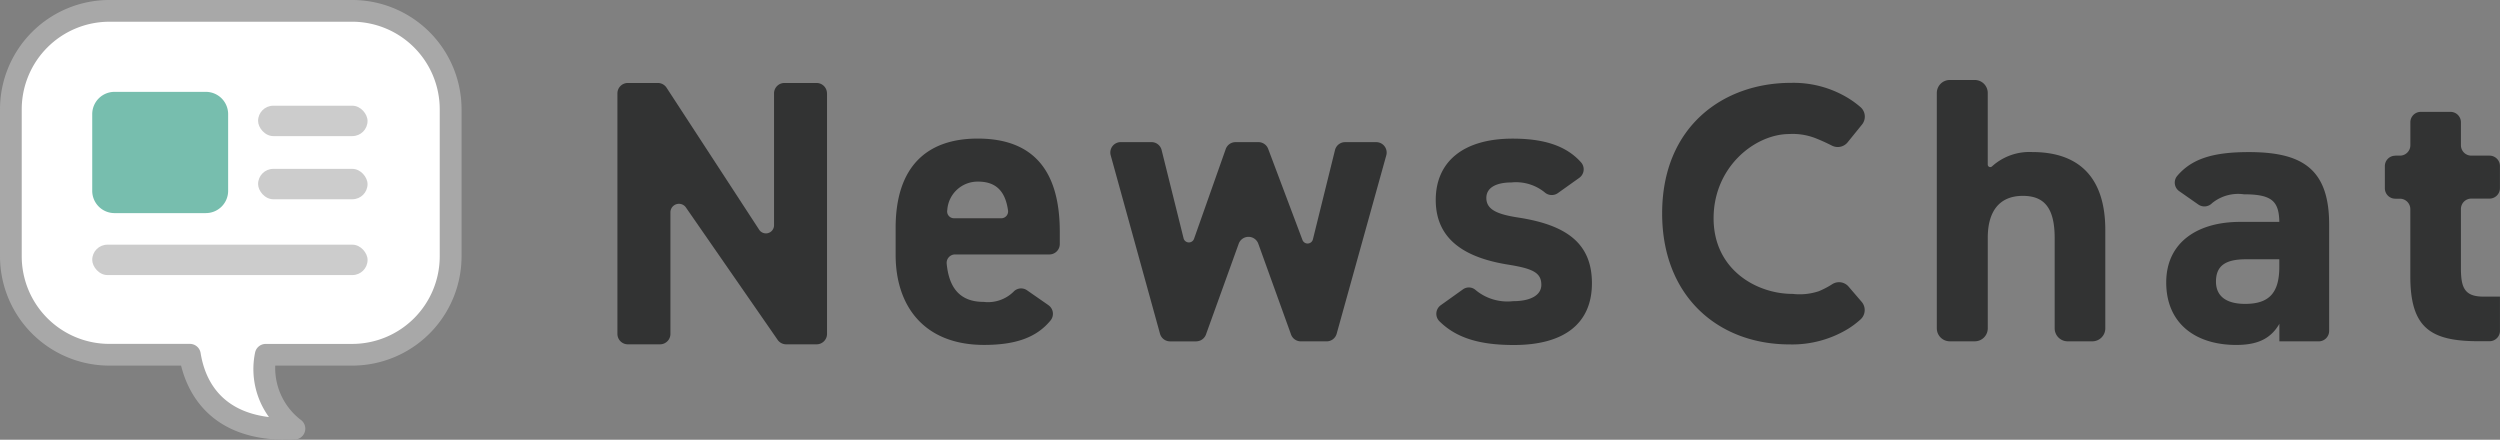 <svg id="logo_NewsChat" xmlns="http://www.w3.org/2000/svg" width="216.04" height="38" viewBox="0 0 216.04 38">
  <rect x="0" y="0" width="216.04" height="38" fill="#808080" stroke="none"/>
  <g id="icon_A">
    <g id="グループ_20" data-name="グループ 20">
      <path id="パス_307" data-name="パス 307" d="M31.223,1.721h-21a8.5,8.5,0,0,0-8.5,8.5V22.934a8.506,8.506,0,0,0,8.5,8.5H17.2c.381,2.351,2.027,6.712,9.031,6.388a6.412,6.412,0,0,1-2.48-6.388h7.475a8.506,8.506,0,0,0,8.5-8.5V10.222a8.506,8.506,0,0,0-8.5-8.5Z" transform="translate(-0.783 -0.781)" fill="#fff"/>
      <path id="パス_308" data-name="パス 308" d="M24.715,38c-6.484,0-8.465-3.983-9.067-6.406H9.441A9.453,9.453,0,0,1,0,22.153V9.441A9.453,9.453,0,0,1,9.441,0h21a9.454,9.454,0,0,1,9.445,9.441V22.153a9.454,9.454,0,0,1-9.445,9.441H23.785a5.647,5.647,0,0,0,2.269,4.735.94.94,0,0,1-.566,1.653c-.267.011-.524.018-.777.018ZM9.441,1.878A7.575,7.575,0,0,0,1.878,9.441V22.153a7.571,7.571,0,0,0,7.564,7.564H16.41a.938.938,0,0,1,.926.791c.378,2.341,1.746,5.027,5.907,5.533a7.047,7.047,0,0,1-1.2-5.569.938.938,0,0,1,.919-.752h7.475A7.571,7.571,0,0,0,38,22.157V9.441a7.573,7.573,0,0,0-7.564-7.564Z" fill="#a8a8a8"/>
    </g>
    <g id="グループ_21" data-name="グループ 21" transform="translate(7.97 7.941)">
      <path id="パス_309" data-name="パス 309" d="M24.427,25.031H16.536A1.926,1.926,0,0,1,14.609,23.1v-6.62a1.926,1.926,0,0,1,1.927-1.927h7.891a1.926,1.926,0,0,1,1.927,1.927v6.623a1.926,1.926,0,0,1-1.927,1.927Z" transform="translate(-14.609 -14.556)" fill="#77beae"/>
      <rect id="長方形_20" data-name="長方形 20" width="9.459" height="2.626" rx="1.313" transform="translate(14.333 1.194)" fill="#ccc"/>
      <rect id="長方形_21" data-name="長方形 21" width="9.459" height="2.626" rx="1.313" transform="translate(14.333 6.652)" fill="#ccc"/>
      <rect id="長方形_22" data-name="長方形 22" width="23.795" height="2.626" rx="1.313" transform="translate(0 13.203)" fill="#ccc"/>
    </g>
  </g>
  <g id="グループ_22" data-name="グループ 22" transform="translate(53.355 6.912)">
    <path id="パス_310" data-name="パス 310" d="M115.913,14.041V34.826a.9.9,0,0,1-.9.9h-2.629a.9.9,0,0,1-.762-.42l-7.884-11.379a.735.735,0,0,0-1.357.392V34.826a.9.9,0,0,1-.9.9H98.7a.9.9,0,0,1-.9-.9V14.041a.9.9,0,0,1,.9-.9h2.59a.9.9,0,0,1,.766.424L110.034,25.8a.7.7,0,0,0,1.3-.371V14.041a.9.9,0,0,1,.9-.9h2.775a.9.9,0,0,1,.9.9Z" transform="translate(-97.8 -12.883)" fill="#323333"/>
    <path id="パス_311" data-name="パス 311" d="M155.071,36.346a.906.906,0,0,1,.2,1.3c-1.233,1.521-3.085,2.134-5.761,2.134-5.166,0-7.642-3.338-7.642-7.781V29.662c0-5.2,2.615-7.713,7.093-7.713,4.856,0,7.093,2.825,7.093,8.055v1.058a.9.9,0,0,1-.9.9H147a.728.728,0,0,0-.72.8c.189,1.952,1.033,3.3,3.192,3.3a3.146,3.146,0,0,0,2.59-.884.892.892,0,0,1,1.161-.118l1.842,1.279Zm-8.166-7.51h4.1a.591.591,0,0,0,.574-.688c-.246-1.742-1.119-2.48-2.59-2.48a2.627,2.627,0,0,0-2.658,2.458.59.59,0,0,0,.57.709Z" transform="translate(-117.826 -16.886)" fill="#323333"/>
    <path id="パス_312" data-name="パス 312" d="M183.3,39.729h-2.262a.9.9,0,0,1-.869-.663L175.91,23.654a.9.9,0,0,1,.869-1.144h2.654a.9.9,0,0,1,.876.684l1.9,7.635a.473.473,0,0,0,.9.043l2.74-7.76a.9.9,0,0,1,.851-.6h1.974a.9.9,0,0,1,.844.584l2.964,7.874a.473.473,0,0,0,.9-.053l1.91-7.72a.9.9,0,0,1,.876-.684h2.686a.9.9,0,0,1,.869,1.144l-4.286,15.412a.9.9,0,0,1-.869.659h-2.227a.9.9,0,0,1-.848-.595L188.668,31.3a.9.9,0,0,0-1.7,0l-2.825,7.831a.9.9,0,0,1-.848.595Z" transform="translate(-133.282 -17.141)" fill="#323333"/>
    <path id="パス_313" data-name="パス 313" d="M237.972,26.669a.92.92,0,0,1-1.147-.082,3.942,3.942,0,0,0-2.857-.844c-1.137,0-2.17.346-2.17,1.343s.93,1.411,2.754,1.689c4.236.652,6.37,2.273,6.37,5.679s-2.305,5.337-6.748,5.337c-3,0-4.988-.627-6.431-2.052a.912.912,0,0,1,.114-1.386l1.906-1.361a.876.876,0,0,1,1.112.053,4.307,4.307,0,0,0,3.231.958c1.514,0,2.444-.517,2.444-1.411,0-1.065-.755-1.411-2.925-1.756-3.581-.584-6.2-2.1-6.2-5.579,0-3.271,2.341-5.3,6.644-5.3,2.448,0,4.535.492,5.921,2.059a.907.907,0,0,1-.164,1.332l-1.856,1.322Z" transform="translate(-156.709 -16.889)" fill="#323333"/>
    <path id="パス_314" data-name="パス 314" d="M274.556,31.36a5.2,5.2,0,0,0,2.277-.232A7.27,7.27,0,0,0,278,30.516a1.085,1.085,0,0,1,1.4.217l1.129,1.315a1.091,1.091,0,0,1-.1,1.525,7.654,7.654,0,0,1-1.015.773,9.289,9.289,0,0,1-5.109,1.382c-6.164,0-11.016-4.143-11.016-11.319,0-7.546,5.323-11.283,11.116-11.283a9.074,9.074,0,0,1,5.009,1.347,8,8,0,0,1,1.015.748,1.089,1.089,0,0,1,.128,1.511l-1.243,1.536a1.1,1.1,0,0,1-1.343.285c-.374-.189-.848-.413-1.329-.606a5.416,5.416,0,0,0-2.359-.4c-2.964,0-6.548,2.836-6.548,7.282s3.72,6.534,6.819,6.534Z" transform="translate(-173.008 -12.877)" fill="#323333"/>
    <path id="パス_315" data-name="パス 315" d="M307.913,12.669h2.159a1.122,1.122,0,0,1,1.122,1.122v6.185a.217.217,0,0,0,.371.157,4.817,4.817,0,0,1,3.488-1.236c3.477,0,6.3,1.653,6.3,6.748v8.486a1.122,1.122,0,0,1-1.122,1.122H318.1a1.122,1.122,0,0,1-1.122-1.122v-7.8c0-2.686-.962-3.648-2.754-3.648-2.031,0-3.028,1.343-3.028,3.616v7.831a1.122,1.122,0,0,1-1.122,1.122h-2.159a1.122,1.122,0,0,1-1.122-1.122V13.791a1.122,1.122,0,0,1,1.122-1.122Z" transform="translate(-192.776 -12.669)" fill="#323333"/>
    <path id="パス_316" data-name="パス 316" d="M349.493,30.119h3.41v.167c0-1.927-.584-2.547-3.064-2.547a3.569,3.569,0,0,0-2.743.759.92.92,0,0,1-1.183.132l-1.657-1.158a.9.9,0,0,1-.185-1.315c1.268-1.5,3.125-2.066,6.181-2.066,4.443,0,6.954,1.308,6.954,6.231v9.224a.9.9,0,0,1-.9.9h-3.4V38.933c-.688,1.172-1.721,1.824-3.719,1.824-3.581,0-6.06-1.9-6.06-5.4s2.754-5.234,6.37-5.234Zm3.41,3.235H350.01c-1.792,0-2.583.584-2.583,1.927s1,1.927,2.512,1.927c2,0,2.961-.862,2.961-3.2V33.35Z" transform="translate(-209.286 -17.86)" fill="#323333"/>
    <path id="パス_317" data-name="パス 317" d="M378.665,21.5h.4a.9.9,0,0,0,.9-.9V18.618a.9.9,0,0,1,.9-.9h2.569a.9.9,0,0,1,.9.9V20.6a.9.9,0,0,0,.9.9h1.571a.9.9,0,0,1,.9.9v1.913a.9.9,0,0,1-.9.9h-1.571a.9.9,0,0,0-.9.9v5.127c0,1.721.346,2.444,1.963,2.444h1.411v2.953a.9.9,0,0,1-.9.9h-.958c-4.165,0-5.889-1.172-5.889-5.611V26.122a.9.9,0,0,0-.9-.9h-.4a.9.9,0,0,1-.9-.9V22.406a.9.9,0,0,1,.9-.9Z" transform="translate(-225.026 -14.963)" fill="#323333"/>
  </g>
</svg>
